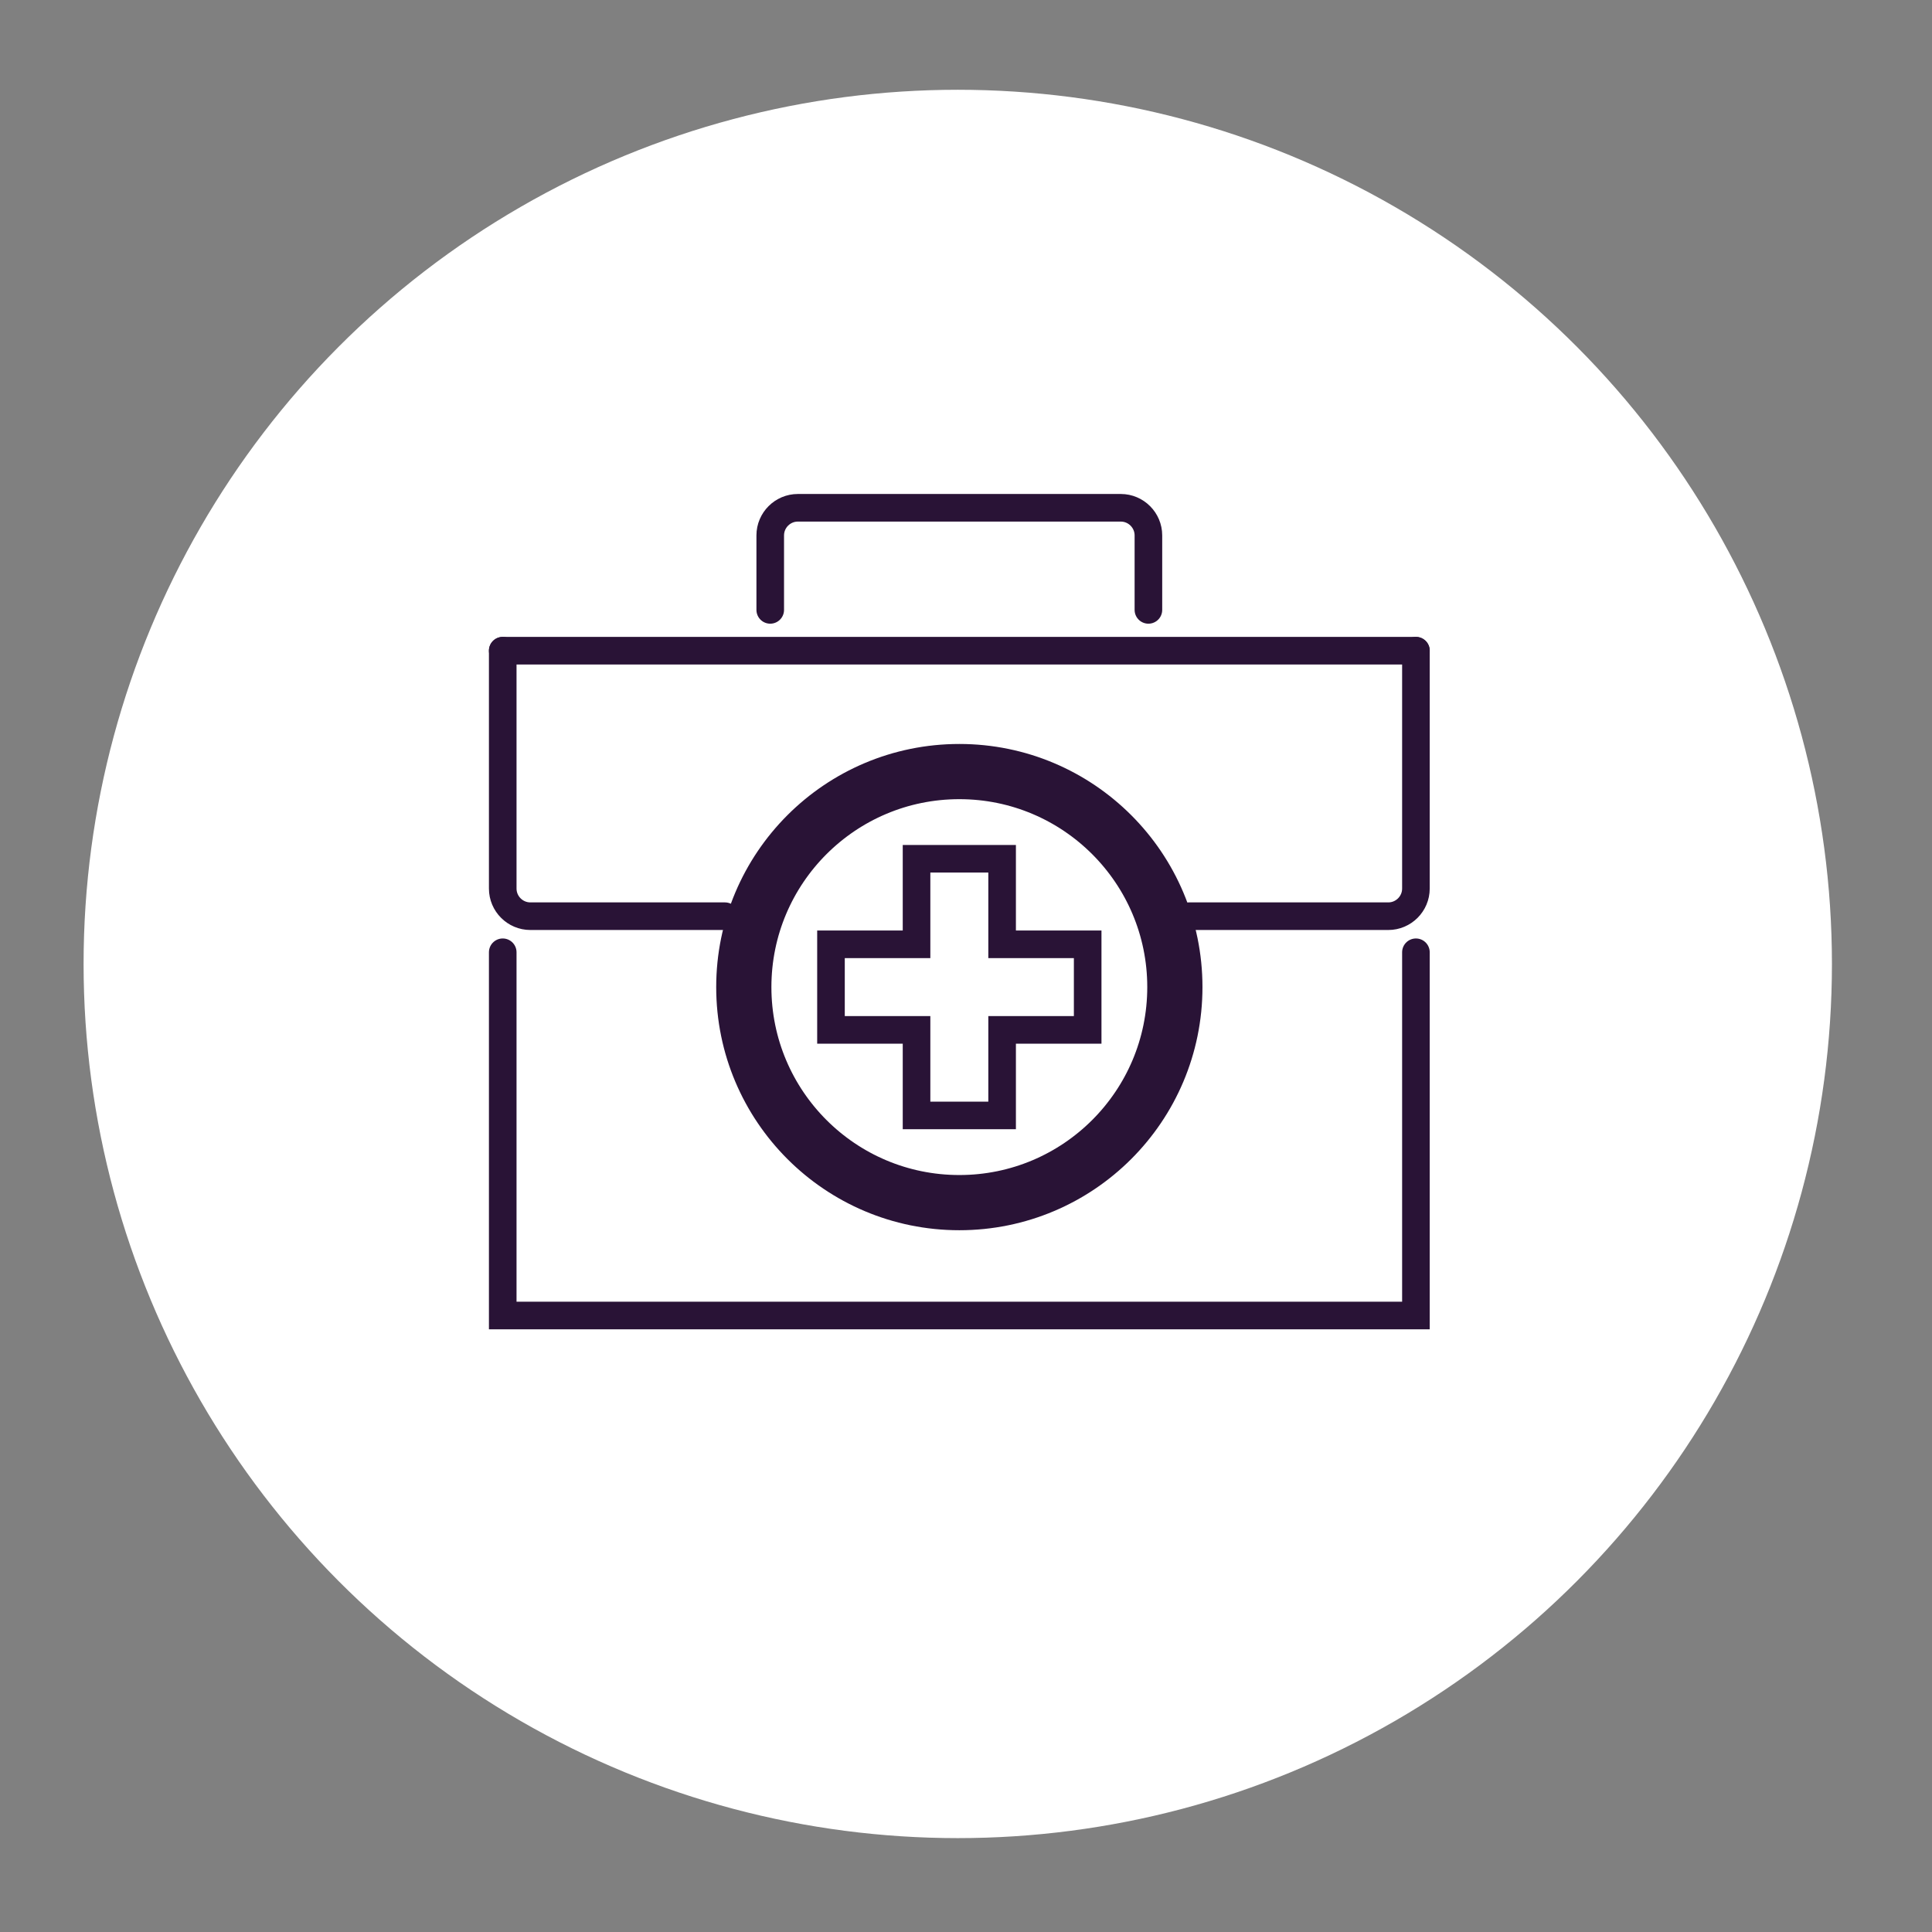 <?xml version="1.0" encoding="utf-8"?>
<!-- Generator: Adobe Illustrator 17.0.0, SVG Export Plug-In . SVG Version: 6.00 Build 0)  -->
<!DOCTYPE svg PUBLIC "-//W3C//DTD SVG 1.1//EN" "http://www.w3.org/Graphics/SVG/1.1/DTD/svg11.dtd">
<svg version="1.1" xmlns="http://www.w3.org/2000/svg" xmlns:xlink="http://www.w3.org/1999/xlink" x="0px" y="0px" viewBox="0 0 140 140" enable-background="new 0 0 140 140" xml:space="preserve">
<rect x="0" y="0" width="140" height="140" fill="#808080" stroke="none"/>
<g id="szin" display="none">
	<g display="inline">
		<linearGradient id="SVGID_1_" gradientUnits="userSpaceOnUse" x1="-377" y1="23" x2="1523" y2="23">
			<stop  offset="0" style="stop-color:#7F84BC"/>
			<stop  offset="0.508" style="stop-color:#7F9AD2"/>
			<stop  offset="1" style="stop-color:#7F84BC"/>
		</linearGradient>
		<rect x="-377" y="-202" fill="url(#SVGID_1_)" width="1900" height="450"/>
	</g>
</g>
<g id="kor">
	<circle fill="#FFFFFF" cx="69.403" cy="69.851" r="63.346"/>
</g>
<g id="Layer_2">
	<polyline fill="none" stroke="#291336" stroke-width="2" stroke-linecap="round" stroke-miterlimit="10" points="102.603,69.005 
		102.603,95.328 36.43,95.328 36.43,69.005 	"/>
	<polygon fill="none" stroke="#291336" stroke-width="2" stroke-linecap="round" stroke-miterlimit="10" points="78.817,68.429 
		72.617,68.429 72.617,62.229 66.416,62.229 66.416,68.429 60.216,68.429 60.216,74.629 66.416,74.629 66.416,80.829 72.617,80.829 
		72.617,74.629 78.817,74.629 	"/>
	
		<circle fill="none" stroke="#291336" stroke-width="4" stroke-linecap="round" stroke-miterlimit="10" cx="69.517" cy="71.529" r="15.618"/>
	<g>
		<path fill="none" stroke="#291336" stroke-width="2" stroke-linecap="round" stroke-miterlimit="10" d="M55.814,44.195v-5.399
			c0-1.1,0.9-2,2-2h23.404c1.1,0,2,0.9,2,2v5.399"/>
	</g>
	<g>
		<path fill="none" stroke="#291336" stroke-width="2" stroke-linecap="round" stroke-miterlimit="10" d="M102.603,47.152v17.239
			c0,1.1-0.9,2-2,2H86.152"/>
	</g>
	<g>
		<path fill="none" stroke="#291336" stroke-width="2" stroke-linecap="round" stroke-miterlimit="10" d="M52.532,66.391H38.43
			c-1.1,0-2-0.9-2-2V47.152"/>
	</g>
	
		<line fill="none" stroke="#291336" stroke-width="2" stroke-linecap="round" stroke-miterlimit="10" x1="36.43" y1="47.152" x2="102.603" y2="47.152"/>
</g>
</svg>
